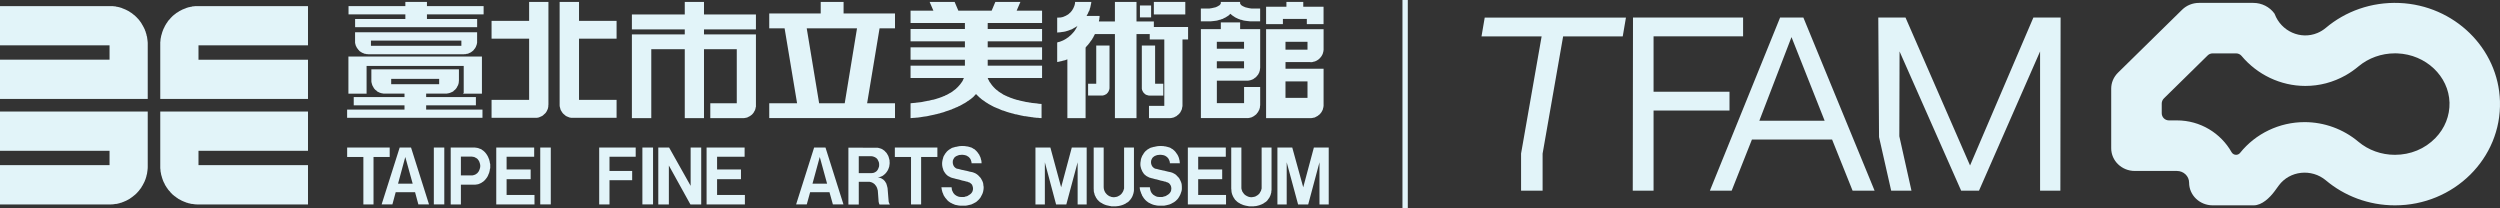 <?xml version="1.0" encoding="UTF-8"?>
<svg id="_圖層_2" data-name="圖層 2" xmlns="http://www.w3.org/2000/svg" viewBox="0 0 638.32 53.19">
  <rect x="0" y="0" width="638.32" height="53.19" fill="#333333" stroke="none"/>
  <defs>
    <style>
      .cls-1 {
        fill: #e2f4f9;
        stroke-width: 0px;
      }
    </style>
  </defs>
  <g id="Layer_1" data-name="Layer 1">
    <g>
      <path class="cls-1" d="m638.31,25.84c-.4-13.5-11.67-24.51-25.68-25.08-7.2-.29-13.81,2.16-18.79,6.36-.66.55-1.37.98-2.13,1.3-4.31,1.81-9.26-.45-10.91-4.82-.02-.06-.05-.12-.09-.17-1.23-1.68-3.23-2.69-5.37-2.69h-13.88c-1.62,0-3.17.63-4.3,1.74l-16.39,16.09c-1.1,1.09-1.72,2.54-1.72,4.06v15.22c0,3.21,2.7,5.8,6.03,5.8h10.76c1.71,0,3.1,1.34,3.1,2.98h0c0,3.21,2.7,5.8,6.03,5.8h10.45c2.13,0,4.12-1.95,5.36-3.62l1.06-1.45c2.8-3.8,8.37-4.37,12.02-1.31,4.72,3.97,10.89,6.38,17.64,6.38,15.04.01,27.24-11.99,26.81-26.59Zm-16.48,9.4c-2.69,2.77-6.36,4.29-10.35,4.29-3.45,0-6.76-1.19-9.33-3.35-3.83-3.22-8.71-5-13.73-5-6.41,0-12.49,2.91-16.45,7.84-.25.32-.63.51-1.04.51-.47,0-.91-.25-1.14-.66-2.74-4.85-7.97-8.13-13.96-8.13h-2.05c-1.01,0-1.83-.82-1.83-1.83v-2.47c0-.49.2-.96.55-1.31l11.17-10.97c.34-.34.8-.53,1.29-.53h5.97c.53,0,1.04.22,1.39.63,3.98,4.76,9.93,7.68,16.3,7.68,3.6,0,7.08-.91,10.29-2.71,1.17-.66,2.27-1.44,3.3-2.3,2.56-2.13,5.85-3.31,9.28-3.31.21,0,.42,0,.63.01,7.26.29,13.11,5.81,13.31,12.57.08,3.35-1.19,6.56-3.6,9.04Z"/>
      <g>
        <polygon class="cls-1" points="99.5 37.67 88.64 37.67 88.64 40.08 92.78 40.08 92.78 52.2 95.37 52.2 95.37 40.08 99.5 40.08 99.5 37.67"/>
        <path class="cls-1" d="m102.05,37.67l-4.61,14.52h2.75l.84-3.11h4.95l.84,3.11h2.72l-4.59-14.52h-2.9Zm-.42,9.23l1.85-6.82,1.89,6.82h-3.74Z"/>
        <rect class="cls-1" x="110.77" y="37.67" width="2.67" height="14.52"/>
        <path class="cls-1" d="m125.08,41.61l-.04-.31-.08-.31-.08-.31-.13-.29-.12-.31-.13-.25-.16-.27-.18-.27-.19-.24-.19-.22-.21-.19-.21-.19-.24-.15-.24-.19-.26-.1-.25-.08-.25-.11-.27-.06-.28-.04-.28-.04h-6.21v14.52h2.6v-5.04h3.61l.28-.04.28-.04.27-.05.25-.1.25-.11.26-.12.24-.17.24-.14.21-.2.21-.18.19-.23.19-.24.18-.24.16-.27.13-.27.12-.32.13-.28.08-.3.08-.34.04-.31.09-.29v-1l-.09-.31Zm-2.46.92l-.05.33-.09.3-.11.3-.14.29-.19.25-.2.24-.27.18-.24.16-.27.09-.29.09-.29.03h-2.8v-4.81h2.8l.29.06.29.04.27.14.24.12.27.18.2.22.19.27.14.25.11.33.09.31.05.31v.32Z"/>
        <polygon class="cls-1" points="129.35 45.75 135.49 45.75 135.49 43.27 129.35 43.27 129.35 40.02 136.39 40.02 136.39 37.67 126.71 37.67 126.71 52.2 136.47 52.2 136.47 49.78 129.35 49.78 129.35 45.75"/>
        <rect class="cls-1" x="137.94" y="37.67" width="2.69" height="14.52"/>
        <polygon class="cls-1" points="152.99 52.2 155.62 52.2 155.62 46.01 161.41 46.01 161.41 43.65 155.62 43.65 155.62 40.02 162.31 40.02 162.31 37.67 152.99 37.67 152.99 52.2"/>
        <rect class="cls-1" x="164.02" y="37.67" width="2.72" height="14.52"/>
        <polygon class="cls-1" points="176.34 47.45 170.84 37.67 168.08 37.67 168.08 52.2 170.78 52.2 170.78 42.26 176.28 52.2 179.04 52.2 179.04 37.67 176.34 37.67 176.34 47.45"/>
        <polygon class="cls-1" points="183.09 45.75 189.19 45.75 189.19 43.27 183.09 43.27 183.09 40.02 190.12 40.02 190.12 37.67 180.41 37.67 180.41 52.2 190.19 52.2 190.19 49.78 183.09 49.78 183.09 45.75"/>
        <path class="cls-1" d="m207.87,37.67l-4.6,14.52h2.72l.86-3.11h4.94l.87,3.11h2.7l-4.59-14.52h-2.9Zm-.42,9.23l1.86-6.82,1.87,6.82h-3.73Z"/>
        <path class="cls-1" d="m226.98,51.75l-.08-.27-.02-.25-.26-3.22-.08-.31-.08-.31-.09-.29-.09-.28-.18-.28-.16-.26-.22-.24-.21-.2-.27-.16-.25-.16-.27-.1-.28-.07-.3-.06.3-.05.28-.06.27-.12.25-.09.27-.18.22-.18.23-.19.21-.23.19-.23.17-.25.16-.26.13-.28.11-.3.11-.31.04-.29.05-.32.03-.34-.03-.33v-.29l-.07-.32-.08-.29-.09-.32-.11-.29-.16-.27-.16-.28-.17-.24-.22-.21-.19-.23-.25-.18-.23-.17-.26-.15-.25-.1-.3-.09-.28-.08-.29-.05h-.28s-7.12-.01-7.12-.01v14.52h2.65v-5.8h2.79l.25.06.27.08.26.13.25.16.22.17.17.22.2.23.15.28.12.25.08.3.09.3.03.3.19,2.6.06.25.07.24.1.23h2.64l-.12-.23-.11-.25Zm-2.91-8.36l-.2.26-.23.19-.28.16-.23.11-.29.06-.29.03h-3.28v-4.31h3.28l.29.04.29.1.23.09.28.17.23.18.2.25.14.28.12.25.11.33.03.34v.32l-.03.29-.11.31-.12.3-.14.25Z"/>
        <polygon class="cls-1" points="228.48 40.08 232.61 40.08 232.61 52.2 235.19 52.2 235.19 40.08 239.34 40.08 239.34 37.67 228.48 37.67 228.48 40.08"/>
        <polygon class="cls-1" points="251.06 47.05 251.02 46.77 250.92 46.46 250.8 46.17 250.65 45.9 250.52 45.65 250.34 45.38 250.13 45.16 249.94 44.95 249.71 44.72 249.47 44.53 249.23 44.37 248.99 44.23 248.68 44.11 248.44 44.01 248.17 43.94 247.87 43.88 247.59 43.83 247.32 43.75 247.04 43.68 246.72 43.6 246.44 43.55 246.2 43.49 245.89 43.42 245.59 43.37 245.31 43.3 245.04 43.22 244.74 43.14 244.48 43.1 244.19 43.02 243.95 42.86 243.73 42.67 243.56 42.46 243.42 42.19 243.33 41.92 243.27 41.61 243.27 41.3 243.29 41.01 243.39 40.73 243.55 40.45 243.7 40.21 243.92 40.02 244.15 39.87 244.44 39.75 244.69 39.65 244.96 39.57 245.23 39.56 245.49 39.52 245.78 39.52 246.07 39.56 246.32 39.6 246.58 39.67 246.86 39.77 247.1 39.93 247.34 40.08 247.55 40.31 247.72 40.51 247.87 40.8 247.96 41.1 248.05 41.38 248.07 41.68 250.63 41.68 250.6 41.37 250.58 41.06 250.48 40.73 250.4 40.4 250.31 40.11 250.15 39.81 250.04 39.52 249.86 39.29 249.68 39.01 249.48 38.77 249.28 38.54 249.06 38.34 248.82 38.11 248.57 37.99 248.29 37.81 248.05 37.68 247.77 37.6 247.49 37.51 247.23 37.44 246.94 37.38 246.65 37.36 246.4 37.3 246.12 37.29 245.83 37.28 245.54 37.28 245.31 37.29 244.99 37.31 244.74 37.36 244.48 37.41 244.19 37.48 243.92 37.51 243.64 37.6 243.39 37.67 243.1 37.75 242.83 37.9 242.61 38.05 242.36 38.19 242.12 38.38 241.9 38.56 241.7 38.77 241.52 39.01 241.32 39.25 241.17 39.52 241.01 39.77 240.87 40.06 240.8 40.35 240.7 40.67 240.63 41 240.59 41.24 240.55 41.58 240.55 41.91 240.57 42.24 240.62 42.54 240.69 42.86 240.79 43.14 240.87 43.45 241.01 43.73 241.19 44.01 241.36 44.26 241.57 44.51 241.78 44.7 241.98 44.88 242.25 45.04 242.51 45.16 242.77 45.31 243.05 45.4 243.34 45.48 243.62 45.54 243.89 45.63 244.19 45.7 244.48 45.77 244.74 45.82 245.04 45.9 245.31 45.98 245.58 46.07 245.88 46.14 246.15 46.19 246.43 46.26 246.7 46.35 247 46.39 247.29 46.53 247.55 46.6 247.78 46.77 248.01 46.95 248.21 47.2 248.31 47.49 248.4 47.78 248.44 48.13 248.42 48.43 248.34 48.75 248.24 49 248.05 49.28 247.84 49.5 247.62 49.67 247.37 49.82 247.1 50 246.86 50.11 246.54 50.17 246.29 50.28 246 50.3 245.7 50.3 245.44 50.3 245.13 50.28 244.84 50.24 244.57 50.14 244.28 50.02 244.06 49.88 243.8 49.71 243.62 49.5 243.42 49.28 243.29 49 243.15 48.75 243.05 48.46 243.01 48.16 242.97 47.82 240.37 47.82 240.42 48.17 240.47 48.48 240.55 48.78 240.63 49.09 240.77 49.4 240.87 49.67 241.01 49.99 241.19 50.24 241.36 50.51 241.56 50.73 241.78 51 241.97 51.22 242.19 51.41 242.43 51.58 242.67 51.75 242.94 51.87 243.2 52.02 243.48 52.13 243.73 52.24 244 52.33 244.33 52.38 244.58 52.44 244.89 52.49 245.18 52.51 245.48 52.51 245.73 52.51 246.02 52.51 246.32 52.51 246.6 52.51 246.91 52.46 247.17 52.4 247.47 52.33 247.77 52.26 248.04 52.19 248.29 52.07 248.57 51.94 248.84 51.79 249.11 51.65 249.36 51.48 249.57 51.28 249.8 51.08 250 50.86 250.2 50.62 250.39 50.36 250.53 50.08 250.69 49.78 250.83 49.5 250.94 49.2 251.03 48.89 251.08 48.61 251.13 48.29 251.15 47.98 251.15 47.69 251.09 47.37 251.06 47.05"/>
        <polygon class="cls-1" points="270.94 47.82 268.19 37.67 264.38 37.67 264.38 52.2 266.78 52.2 266.78 41.44 269.65 52.2 272.26 52.2 275.15 41.44 275.15 52.2 277.46 52.2 277.46 37.67 273.66 37.67 270.94 47.82"/>
        <polygon class="cls-1" points="287.01 47.76 287.01 48.13 286.91 48.43 286.81 48.75 286.68 49 286.5 49.28 286.3 49.54 286.09 49.73 285.86 49.9 285.62 50.03 285.36 50.17 285.12 50.25 284.84 50.3 284.6 50.34 284.3 50.36 284.01 50.32 283.76 50.28 283.5 50.17 283.23 50.08 282.98 49.92 282.77 49.77 282.56 49.58 282.38 49.37 282.19 49.13 282.07 48.89 281.95 48.62 281.87 48.35 281.82 48.07 281.8 47.76 281.8 37.67 279.25 37.67 279.25 48.16 279.27 48.48 279.27 48.77 279.32 49.09 279.42 49.37 279.48 49.67 279.6 49.97 279.75 50.24 279.87 50.51 280.04 50.73 280.22 51 280.43 51.2 280.63 51.41 280.84 51.58 281.08 51.75 281.34 51.87 281.61 52.05 281.85 52.16 282.11 52.27 282.42 52.38 282.66 52.44 282.98 52.51 283.23 52.57 283.52 52.62 283.78 52.68 284.09 52.69 284.37 52.69 284.67 52.69 284.95 52.68 285.22 52.64 285.5 52.62 285.79 52.56 286.09 52.49 286.35 52.42 286.62 52.33 286.9 52.22 287.15 52.1 287.42 51.97 287.65 51.79 287.92 51.65 288.15 51.48 288.32 51.28 288.54 51.06 288.72 50.81 288.9 50.56 289.05 50.29 289.18 50.02 289.28 49.73 289.38 49.44 289.45 49.13 289.51 48.8 289.53 48.53 289.53 48.2 289.53 37.67 287.01 37.67 287.01 47.76"/>
        <polygon class="cls-1" points="301.71 47.05 301.65 46.77 301.54 46.46 301.42 46.17 301.28 45.9 301.16 45.65 300.97 45.38 300.77 45.16 300.55 44.95 300.35 44.72 300.12 44.53 299.86 44.37 299.59 44.23 299.35 44.11 299.04 44.01 298.79 43.94 298.5 43.88 298.23 43.83 297.94 43.75 297.62 43.68 297.37 43.6 297.09 43.55 296.78 43.49 296.5 43.42 296.23 43.37 295.95 43.3 295.63 43.22 295.39 43.14 295.08 43.1 294.84 43.02 294.59 42.86 294.37 42.67 294.19 42.46 294.05 42.19 293.95 41.92 293.89 41.61 293.89 41.3 293.92 41.01 294.02 40.73 294.16 40.45 294.33 40.21 294.56 40.02 294.77 39.87 295.03 39.75 295.31 39.65 295.59 39.57 295.85 39.56 296.13 39.52 296.4 39.52 296.68 39.56 296.97 39.6 297.22 39.67 297.49 39.77 297.73 39.93 297.96 40.08 298.17 40.31 298.34 40.51 298.48 40.8 298.61 41.1 298.69 41.38 298.7 41.68 301.25 41.68 301.21 41.37 301.19 41.06 301.1 40.73 301.03 40.4 300.93 40.11 300.8 39.81 300.65 39.52 300.49 39.29 300.29 39.01 300.12 38.77 299.91 38.54 299.69 38.34 299.43 38.11 299.19 37.99 298.94 37.81 298.68 37.68 298.41 37.6 298.1 37.51 297.82 37.44 297.58 37.38 297.3 37.36 297.03 37.3 296.75 37.29 296.48 37.28 296.2 37.28 295.92 37.29 295.63 37.31 295.35 37.36 295.08 37.41 294.79 37.48 294.56 37.51 294.26 37.6 293.99 37.67 293.73 37.75 293.46 37.9 293.21 38.05 292.96 38.19 292.75 38.38 292.52 38.56 292.32 38.77 292.13 39.01 291.97 39.25 291.82 39.52 291.64 39.77 291.53 40.06 291.41 40.35 291.31 40.67 291.27 41 291.23 41.24 291.18 41.58 291.17 41.91 291.18 42.24 291.23 42.54 291.31 42.86 291.39 43.14 291.53 43.45 291.64 43.73 291.82 44.01 291.98 44.26 292.18 44.51 292.41 44.7 292.63 44.88 292.87 45.04 293.14 45.16 293.39 45.31 293.7 45.4 293.95 45.48 294.23 45.54 294.56 45.63 294.79 45.7 295.08 45.77 295.39 45.82 295.63 45.9 295.93 45.98 296.21 46.07 296.5 46.14 296.78 46.19 297.05 46.26 297.34 46.35 297.62 46.39 297.9 46.53 298.18 46.6 298.45 46.77 298.64 46.95 298.82 47.2 298.97 47.49 299.04 47.78 299.08 48.13 299.04 48.43 299 48.75 298.87 49 298.69 49.28 298.47 49.5 298.27 49.67 298.01 49.82 297.73 50 297.49 50.11 297.17 50.17 296.91 50.28 296.62 50.3 296.34 50.3 296.04 50.3 295.78 50.28 295.47 50.24 295.18 50.14 294.94 50.02 294.71 49.88 294.44 49.71 294.24 49.5 294.05 49.28 293.89 49 293.78 48.75 293.7 48.46 293.64 48.16 293.6 47.82 291 47.82 291.03 48.17 291.08 48.48 291.17 48.78 291.29 49.09 291.39 49.4 291.53 49.67 291.64 49.99 291.82 50.24 291.98 50.51 292.15 50.73 292.38 51 292.6 51.22 292.82 51.41 293.06 51.58 293.29 51.75 293.56 51.87 293.83 52.02 294.09 52.13 294.37 52.24 294.68 52.33 294.94 52.38 295.2 52.44 295.52 52.49 295.81 52.51 296.09 52.51 296.37 52.51 296.65 52.51 296.97 52.51 297.25 52.51 297.51 52.46 297.82 52.4 298.09 52.33 298.38 52.26 298.65 52.19 298.92 52.07 299.19 51.94 299.45 51.79 299.72 51.65 299.96 51.48 300.22 51.28 300.42 51.08 300.64 50.86 300.83 50.62 301 50.36 301.16 50.08 301.32 49.78 301.44 49.5 301.54 49.2 301.65 48.89 301.72 48.61 301.76 48.29 301.76 47.98 301.76 47.69 301.74 47.37 301.71 47.05"/>
        <polygon class="cls-1" points="305.93 45.75 312.06 45.75 312.06 43.27 305.93 43.27 305.93 40.02 312.98 40.02 312.98 37.67 303.29 37.67 303.29 52.2 313.04 52.2 313.04 49.78 305.93 49.78 305.93 45.75"/>
        <polygon class="cls-1" points="322.13 47.76 322.13 48.13 322.04 48.43 321.96 48.75 321.79 49 321.65 49.28 321.45 49.54 321.22 49.73 321 49.9 320.76 50.03 320.52 50.17 320.24 50.25 319.97 50.3 319.71 50.34 319.43 50.36 319.14 50.32 318.89 50.28 318.63 50.17 318.4 50.08 318.13 49.92 317.9 49.77 317.69 49.58 317.52 49.37 317.35 49.13 317.19 48.89 317.1 48.62 317.01 48.35 316.96 48.07 316.96 47.76 316.96 37.67 314.37 37.67 314.37 48.16 314.41 48.48 314.42 48.77 314.46 49.09 314.53 49.37 314.62 49.67 314.75 49.97 314.87 50.24 315.03 50.51 315.18 50.73 315.35 51 315.57 51.2 315.78 51.41 315.98 51.58 316.23 51.75 316.46 51.87 316.74 52.05 317.01 52.16 317.26 52.27 317.55 52.38 317.79 52.44 318.05 52.51 318.36 52.57 318.64 52.62 318.91 52.68 319.22 52.69 319.51 52.69 319.79 52.69 320.08 52.68 320.36 52.64 320.66 52.62 320.94 52.56 321.21 52.49 321.49 52.42 321.73 52.33 322.03 52.22 322.29 52.1 322.57 51.97 322.8 51.79 323.04 51.65 323.28 51.48 323.5 51.28 323.68 51.06 323.84 50.81 324.05 50.56 324.19 50.29 324.32 50.02 324.43 49.73 324.51 49.44 324.6 49.13 324.61 48.8 324.66 48.53 324.66 48.2 324.66 37.67 322.13 37.67 322.13 47.76"/>
        <polygon class="cls-1" points="335.47 37.67 332.75 47.82 329.95 37.67 326.16 37.67 326.16 52.2 328.53 52.2 328.53 41.44 331.44 52.2 334.02 52.2 336.9 41.44 336.9 52.2 339.26 52.2 339.26 37.67 335.47 37.67"/>
        <polygon class="cls-1" points="37.71 10.76 37.68 10.5 37.65 10.21 37.61 9.94 37.57 9.63 37.53 9.35 37.44 9.11 37.39 8.81 37.32 8.57 37.22 8.28 37.15 8.01 37.03 7.76 36.95 7.49 36.81 7.23 36.69 6.97 36.55 6.72 36.41 6.46 36.26 6.22 36.12 5.96 35.97 5.73 35.79 5.49 35.61 5.24 35.46 5.05 35.27 4.83 35.07 4.63 34.89 4.43 34.67 4.22 34.46 4.01 34.26 3.85 34.03 3.68 33.82 3.5 33.57 3.31 33.36 3.19 33.12 3.02 32.87 2.86 32.62 2.73 32.36 2.6 32.09 2.46 31.84 2.36 31.58 2.25 31.31 2.15 31.08 2.04 30.81 1.96 30.52 1.87 30.28 1.81 30 1.75 29.72 1.71 29.42 1.62 29.14 1.62 28.87 1.57 28.58 1.57 28.29 1.56 28.02 1.56 0 1.56 0 11.58 27.97 11.58 27.97 15.24 0 15.24 0 25.26 37.72 25.26 37.72 11.35 37.72 11.07 37.71 10.76"/>
        <polygon class="cls-1" points="50.33 1.56 50.05 1.57 49.78 1.57 49.49 1.62 49.2 1.62 48.93 1.71 48.66 1.75 48.4 1.81 48.09 1.87 47.82 1.96 47.56 2.04 47.33 2.15 47.05 2.25 46.78 2.36 46.53 2.46 46.28 2.6 46.04 2.72 45.77 2.86 45.51 3.04 45.27 3.19 45.05 3.31 44.82 3.5 44.58 3.68 44.37 3.85 44.17 4.01 43.95 4.22 43.75 4.43 43.55 4.63 43.4 4.83 43.19 5.05 43.01 5.24 42.83 5.49 42.69 5.73 42.51 5.96 42.36 6.22 42.21 6.46 42.07 6.72 41.96 6.97 41.82 7.23 41.7 7.49 41.6 7.76 41.5 8.01 41.41 8.28 41.33 8.57 41.26 8.81 41.17 9.1 41.12 9.35 41.07 9.63 41 9.93 40.98 10.2 40.96 10.5 40.92 10.76 40.92 11.07 40.92 11.35 40.92 25.26 78.64 25.26 78.64 15.25 50.68 15.25 50.68 11.58 78.64 11.58 78.64 1.56 50.62 1.56 50.33 1.56"/>
        <polygon class="cls-1" points="0 38.51 27.97 38.51 27.97 42.17 0 42.17 0 52.2 28.02 52.2 28.29 52.2 28.58 52.19 28.87 52.17 29.14 52.13 29.42 52.08 29.72 52.07 30 52.01 30.28 51.94 30.52 51.88 30.81 51.78 31.08 51.72 31.31 51.61 31.58 51.52 31.84 51.4 32.09 51.3 32.36 51.17 32.62 51.03 32.88 50.89 33.12 50.75 33.36 50.57 33.57 50.43 33.82 50.25 34.03 50.08 34.25 49.9 34.46 49.74 34.67 49.55 34.89 49.33 35.07 49.14 35.27 48.92 35.46 48.71 35.61 48.5 35.79 48.27 35.97 48.04 36.12 47.81 36.26 47.54 36.41 47.33 36.55 47.05 36.69 46.79 36.81 46.55 36.95 46.26 37.03 46.03 37.15 45.75 37.23 45.49 37.32 45.22 37.39 44.94 37.44 44.69 37.53 44.41 37.57 44.11 37.61 43.83 37.65 43.56 37.68 43.26 37.71 42.97 37.72 42.7 37.72 42.4 37.72 28.47 0 28.47 0 38.51"/>
        <polygon class="cls-1" points="40.92 42.4 40.92 42.7 40.92 42.97 40.96 43.26 40.98 43.55 41 43.83 41.07 44.11 41.12 44.41 41.17 44.69 41.26 44.94 41.33 45.22 41.41 45.49 41.5 45.75 41.6 46.03 41.7 46.28 41.82 46.55 41.96 46.79 42.07 47.05 42.21 47.33 42.36 47.54 42.51 47.81 42.69 48.04 42.83 48.27 43.01 48.5 43.19 48.71 43.4 48.92 43.55 49.14 43.75 49.33 43.95 49.55 44.16 49.74 44.36 49.9 44.58 50.08 44.82 50.24 45.05 50.43 45.27 50.57 45.51 50.75 45.77 50.89 46.04 51.03 46.28 51.17 46.53 51.29 46.78 51.4 47.05 51.51 47.33 51.61 47.56 51.72 47.82 51.78 48.09 51.88 48.4 51.94 48.66 52.01 48.93 52.07 49.2 52.08 49.49 52.13 49.78 52.17 50.04 52.19 50.33 52.2 50.61 52.2 78.64 52.2 78.64 42.17 50.68 42.17 50.68 38.51 78.64 38.51 78.64 28.47 40.92 28.47 40.92 42.4"/>
        <polygon class="cls-1" points="135.1 5.33 125.51 5.33 125.51 9.88 135.1 9.88 135.1 25.5 125.51 25.5 125.51 30.08 136.64 30.08 136.88 30.08 137.13 30.08 137.32 30.03 137.53 30 137.74 29.91 137.94 29.84 138.12 29.73 138.34 29.66 138.53 29.54 138.72 29.39 138.87 29.24 139.04 29.09 139.2 28.95 139.34 28.79 139.48 28.59 139.59 28.4 139.68 28.22 139.77 28.02 139.88 27.79 139.91 27.59 139.97 27.38 140 27.15 140 26.93 140.03 26.72 140.03 .49 135.1 .49 135.1 5.33"/>
        <polygon class="cls-1" points="157.43 25.5 147.84 25.5 147.84 9.88 157.43 9.88 157.43 5.33 147.84 5.33 147.84 .49 142.89 .49 142.89 26.72 142.89 26.93 142.91 27.15 142.96 27.38 143.03 27.59 143.07 27.79 143.14 28.02 143.24 28.22 143.36 28.4 143.47 28.59 143.61 28.79 143.73 28.95 143.88 29.09 144.05 29.24 144.24 29.39 144.4 29.54 144.57 29.66 144.78 29.73 144.98 29.84 145.19 29.91 145.4 30 145.6 30.03 145.82 30.08 146.04 30.08 146.27 30.08 157.43 30.08 157.43 25.5"/>
        <rect class="cls-1" x="291.06" y="1.4" width="2.85" height="3.04"/>
        <polygon class="cls-1" points="291.54 11.63 291.54 22.37 291.54 22.53 291.54 22.66 291.57 22.76 291.59 22.92 291.64 23.04 291.68 23.16 291.75 23.28 291.81 23.39 291.86 23.51 291.95 23.61 292.04 23.72 292.15 23.81 292.22 23.91 292.32 23.99 292.43 24.08 292.54 24.14 292.65 24.2 292.8 24.26 292.92 24.29 293.04 24.32 293.17 24.37 293.28 24.39 293.43 24.4 293.56 24.41 297.02 24.41 297.02 21.38 294.93 21.38 294.93 11.63 291.54 11.63"/>
        <polygon class="cls-1" points="281.41 24.4 281.53 24.39 281.68 24.37 281.8 24.32 281.93 24.29 282.04 24.26 282.15 24.18 282.25 24.14 282.39 24.08 282.52 23.99 282.6 23.91 282.7 23.81 282.77 23.72 282.89 23.61 282.93 23.51 283.01 23.39 283.08 23.28 283.12 23.16 283.16 23.04 283.23 22.92 283.23 22.76 283.28 22.66 283.28 22.53 283.29 22.37 283.29 11.63 279.9 11.63 279.9 21.38 277.82 21.38 277.82 24.4 281.27 24.4 281.41 24.4"/>
        <polygon class="cls-1" points="309.13 5.45 309.47 5.41 309.79 5.38 310.11 5.34 310.43 5.3 310.74 5.25 311.03 5.17 311.34 5.07 311.62 5.02 311.91 4.89 312.22 4.81 312.46 4.66 312.75 4.53 313.01 4.4 313.27 4.22 313.51 4.08 313.75 3.91 313.94 3.72 314.15 3.52 314.38 3.72 314.6 3.91 314.84 4.08 315.07 4.22 315.32 4.4 315.57 4.53 315.85 4.66 316.16 4.81 316.41 4.89 316.69 5.02 317 5.07 317.3 5.17 317.6 5.25 317.92 5.3 318.23 5.34 318.55 5.38 318.87 5.41 319.17 5.45 319.49 5.45 321.75 5.45 321.75 2.17 319.49 2.17 318.9 2.08 318.38 1.96 317.97 1.86 317.6 1.7 317.3 1.56 317.1 1.43 316.93 1.32 316.81 1.16 316.71 1.04 316.66 .94 316.63 .84 316.63 .49 314.15 .49 311.71 .49 311.71 .84 311.68 .94 311.62 1.04 311.54 1.16 311.4 1.32 311.21 1.43 311 1.56 310.74 1.7 310.37 1.86 309.93 1.96 309.41 2.08 308.82 2.17 306.61 2.17 306.61 5.45 308.82 5.45 309.13 5.45"/>
        <path class="cls-1" d="m90.71,11.14l.05.19.04.22.11.2.08.2.12.21.11.19.15.14.12.21.17.15.11.16.17.13.2.12.2.13.17.1.23.07.21.12.21.05.18.02.24.07h.22l.22.03h24.45l.22-.03h.24l.19-.07.25-.02.19-.05.22-.12.18-.07.21-.1.19-.13.17-.12.16-.13.19-.16.11-.15.15-.21.14-.14.1-.19.13-.21.06-.2.09-.2.07-.22.04-.19.05-.24v-.22s0-.23,0-.23v-2.21h-31.16v2.66l.04.24Zm4-.78h23.09v1.34h-23.09v-1.34Z"/>
        <path class="cls-1" d="m123.2,27.99h-14.39v-1.09h12.7v-2.12h-12.7v-.88h5.21l.24-.04.21-.04.21-.04.21-.07.17-.07.23-.1.2-.09.23-.11.13-.17.18-.14.15-.12.16-.17.13-.16.14-.19.1-.2.1-.21.12-.18.07-.2.07-.22.05-.21.02-.21.02-.23.02-.2v-2.83h-22.36v3.03l.02.23.05.21.06.21.06.22.07.2.09.18.13.21.1.2.12.19.14.16.15.17.16.12.19.14.14.17.21.11.19.09.19.1.21.07.2.07.21.04.23.04.21.04h5.33v.88h-12.96v2.12h12.96v1.09h-14.65v2.08h34.56v-2.08h0Zm-23.32-7.86h12.25v1.37h-12.25v-1.37Z"/>
        <polygon class="cls-1" points="179.75 .49 174.84 .49 174.84 3.7 161.34 3.7 161.34 7.51 174.84 7.51 174.84 8.79 161.34 8.79 161.34 30.16 166.29 30.16 166.29 12.56 174.84 12.56 174.84 30.16 179.75 30.16 179.75 12.56 188.12 12.56 188.12 26.37 181.36 26.37 181.36 30.16 189.67 30.16 189.9 30.16 190.1 30.14 190.3 30.1 190.55 30.05 190.76 30.01 190.94 29.92 191.15 29.81 191.33 29.72 191.53 29.61 191.72 29.46 191.91 29.33 192.06 29.19 192.2 29.03 192.34 28.86 192.46 28.69 192.57 28.47 192.69 28.27 192.79 28.1 192.84 27.89 192.91 27.67 192.94 27.45 193.01 27.25 193.01 27.03 193.01 26.81 193.01 8.79 188.67 8.79 179.75 8.79 179.75 7.51 193.01 7.51 193.01 3.7 179.75 3.7 179.75 .49"/>
        <path class="cls-1" d="m228.51,26.37h-7.11l3.18-19.14h3.94v-3.79h-13.13V.49h-5.84v2.95h-13.14v3.79h3.92l3.19,19.14h-7.11v3.77h32.11v-3.77h-.01Zm-12.83,0h-6.53l-3.17-19.14h12.84l-3.14,19.14Z"/>
        <path class="cls-1" d="m334.58,15.88h.22s.21-.02.21-.02l.23-.05.19-.07.26-.04.16-.07.2-.09.19-.1.21-.13.17-.12.18-.14.17-.18.14-.15.14-.16.14-.19.12-.19.1-.2.11-.21.05-.18.06-.21.06-.22.03-.21.03-.22v-5.28h-14.68v22.71h11.53l.21-.03.23-.04.19-.05.26-.04.16-.09.2-.11.19-.1.21-.11.17-.15.18-.13.17-.14.14-.17.14-.17.14-.17.12-.21.1-.21.11-.17.05-.21.06-.23.06-.21.03-.2.03-.22v-9.46h-9.72v-1.69h6.35v.03Zm-6.36-5.21h5.62v2.01h-5.62v-2.01Zm5.62,14.31h-5.62v-4.2h5.62v4.2Z"/>
        <path class="cls-1" d="m318.58,30.16l.25-.03.21-.04.18-.05.22-.04.22-.09.2-.11.2-.1.17-.11.18-.15.19-.13.16-.14.14-.17.11-.17.17-.17.11-.21.1-.21.12-.17.06-.21.07-.23.06-.21v-.2s.04-.22.04-.22l.02-.22v-4.57h-4.11v4.13h-6.95v-5.74h7.88l.25-.03.21-.04.18-.04.22-.07.22-.08.2-.08.2-.11.17-.13.18-.14.19-.12.16-.16.14-.16.11-.14.17-.19.11-.17.1-.21.12-.21.06-.2.07-.25.06-.18v-.22s.04-.21.04-.21l.02-.23V7.43h-5.12v-1.71h-4.93v1.71h-5.09v22.71h11.96v.02Zm-7.89-19.49h6.95v1.78h-6.95v-1.78Zm0,4.97h6.95v1.8h-6.95v-1.8Z"/>
        <rect class="cls-1" x="294.61" y=".49" width="8.03" height="3.2"/>
        <polygon class="cls-1" points="327.56 4.83 333.67 4.83 333.67 6.16 337.94 6.16 337.94 1.72 332.76 1.72 332.76 .49 328.46 .49 328.46 1.72 323.27 1.72 323.27 6.16 327.56 6.16 327.56 4.83"/>
        <polygon class="cls-1" points="264.18 30.02 264.42 30.04 264.65 30.08 264.88 30.08 265.1 30.08 265.3 30.13 265.51 30.14 265.72 30.14 265.94 30.16 265.94 26.54 265.62 26.52 265.3 26.5 265 26.45 264.71 26.4 264.39 26.37 264.08 26.34 263.77 26.31 263.46 26.28 263.14 26.21 262.85 26.18 262.54 26.11 262.23 26.07 261.93 26.03 261.62 25.95 261.29 25.88 261 25.82 260.69 25.75 260.38 25.68 260.1 25.59 259.79 25.53 259.5 25.46 259.21 25.36 258.91 25.28 258.62 25.17 258.36 25.08 258.06 24.98 257.79 24.87 257.51 24.74 257.21 24.64 256.97 24.51 256.69 24.4 256.43 24.26 256.16 24.14 255.95 23.99 255.71 23.83 255.45 23.68 255.2 23.52 254.98 23.38 254.78 23.18 254.52 23.01 254.3 22.82 254.11 22.66 253.92 22.46 253.73 22.27 253.53 22.05 253.35 21.84 253.18 21.62 253.02 21.4 252.86 21.15 252.69 20.95 252.56 20.71 252.43 20.44 252.29 20.2 252.19 19.92 266.07 19.92 266.07 16.77 252.19 16.77 252.19 15.25 266.07 15.25 266.07 12.09 252.19 12.09 252.19 10.55 266.07 10.55 266.07 7.41 252.19 7.41 252.19 5.88 266.07 5.88 266.07 2.72 259.58 2.72 260.54 .49 254.14 .49 253.2 2.72 244.69 2.72 243.74 .49 237.36 .49 238.32 2.72 232.49 2.72 232.49 5.88 246.37 5.88 246.37 7.41 232.49 7.41 232.49 10.55 246.37 10.55 246.37 12.09 232.49 12.09 232.49 15.25 246.37 15.25 246.37 16.77 232.49 16.77 232.49 19.92 246.11 19.92 246.06 20.03 245.94 20.28 245.83 20.55 245.7 20.78 245.54 21.01 245.36 21.26 245.21 21.47 245.02 21.69 244.86 21.88 244.66 22.1 244.47 22.3 244.25 22.49 244.08 22.69 243.85 22.85 243.62 23.04 243.41 23.18 243.17 23.38 242.96 23.52 242.7 23.68 242.44 23.81 242.21 23.95 241.95 24.1 241.7 24.23 241.39 24.35 241.15 24.5 240.9 24.57 240.62 24.7 240.31 24.82 240.04 24.91 239.76 25.02 239.48 25.1 239.18 25.2 238.9 25.29 238.57 25.38 238.29 25.46 237.99 25.5 237.68 25.57 237.39 25.66 237.09 25.72 236.77 25.76 236.48 25.83 236.17 25.88 235.83 25.95 235.55 26.01 235.22 26.07 234.92 26.11 234.63 26.14 234.29 26.18 233.98 26.21 233.68 26.26 233.39 26.28 233.06 26.31 232.77 26.34 232.49 26.37 232.49 30.16 232.82 30.14 233.2 30.1 233.6 30.08 233.95 30.04 234.32 30.02 234.68 29.97 235.06 29.92 235.39 29.86 235.77 29.8 236.12 29.75 236.48 29.71 236.81 29.65 237.16 29.57 237.51 29.49 237.86 29.42 238.19 29.35 238.54 29.28 238.87 29.19 239.24 29.12 239.53 29.03 239.87 28.96 240.17 28.86 240.47 28.77 240.8 28.69 241.12 28.58 241.39 28.47 241.7 28.37 242.01 28.27 242.3 28.18 242.61 28.05 242.9 27.98 243.14 27.85 243.45 27.72 243.71 27.63 243.96 27.5 244.23 27.39 244.49 27.3 244.73 27.15 244.98 27.06 245.23 26.93 245.46 26.8 245.7 26.67 245.92 26.54 246.16 26.4 246.38 26.31 246.59 26.15 246.78 26.04 246.99 25.88 247.18 25.76 247.39 25.65 247.56 25.49 247.74 25.38 247.91 25.26 248.1 25.09 248.24 24.98 248.4 24.85 248.56 24.7 248.7 24.55 248.81 24.42 248.95 24.29 249.08 24.14 249.2 24.01 249.42 24.23 249.65 24.46 249.86 24.66 250.11 24.9 250.35 25.09 250.57 25.29 250.83 25.49 251.09 25.66 251.34 25.83 251.61 26.04 251.88 26.21 252.15 26.37 252.4 26.54 252.69 26.7 252.97 26.85 253.24 27 253.53 27.15 253.81 27.3 254.11 27.42 254.41 27.55 254.71 27.67 255.03 27.79 255.3 27.92 255.6 28.05 255.91 28.18 256.2 28.25 256.51 28.36 256.82 28.47 257.12 28.58 257.4 28.66 257.74 28.77 258.02 28.83 258.36 28.94 258.64 28.99 258.93 29.09 259.24 29.18 259.54 29.21 259.82 29.28 260.11 29.35 260.42 29.42 260.7 29.49 260.99 29.54 261.28 29.61 261.56 29.66 261.82 29.67 262.12 29.72 262.39 29.76 262.64 29.81 262.93 29.84 263.2 29.88 263.42 29.92 263.7 29.94 263.94 30 264.18 30.02"/>
        <polygon class="cls-1" points="103.5 4.85 90.8 4.85 90.67 4.85 90.67 6.94 121.83 6.94 121.83 4.85 109.01 4.85 109.01 3.67 123.48 3.67 123.48 1.56 109.01 1.56 109.01 .49 103.5 .49 103.5 1.56 88.99 1.56 88.99 3.67 103.5 3.67 103.5 4.85"/>
        <polygon class="cls-1" points="93.6 16.84 118.4 16.84 118.4 23.7 118.22 23.91 123.05 23.91 123.05 14.43 88.96 14.43 88.96 23.91 93.6 23.91 93.6 16.84"/>
        <polygon class="cls-1" points="303.35 6.9 294.61 6.9 294.61 5.48 290.18 5.48 290.18 .49 284.67 .49 284.67 5.48 280.58 5.48 280.61 5.31 280.61 5.14 280.69 4.97 280.69 4.78 280.71 4.6 280.74 4.44 280.75 4.24 280.76 4.07 277.43 4.07 277.55 3.83 277.72 3.56 277.85 3.27 277.94 3.01 278.1 2.79 278.21 2.48 278.26 2.21 278.37 1.94 278.43 1.65 278.49 1.35 278.55 1.08 278.61 .79 278.65 .49 274.49 .49 274.49 .77 274.44 1.04 274.37 1.32 274.29 1.56 274.18 1.81 274.07 2.08 273.93 2.32 273.78 2.58 273.63 2.79 273.45 3.01 273.26 3.22 273.04 3.4 272.85 3.59 272.63 3.74 272.36 3.89 272.15 4.02 271.88 4.13 271.64 4.24 271.38 4.34 271.07 4.41 270.84 4.46 270.56 4.48 270.27 4.49 269.99 4.49 269.93 4.53 269.93 8.36 270.06 8.27 270.36 8.27 270.68 8.25 270.96 8.2 271.25 8.16 271.57 8.12 271.85 8.07 272.15 8 272.42 7.91 272.71 7.83 272.98 7.73 273.26 7.62 273.54 7.53 273.81 7.4 274.09 7.23 274.34 7.09 274.61 6.94 274.87 6.79 275.1 6.57 274.97 6.87 274.82 7.16 274.67 7.42 274.49 7.69 274.33 7.94 274.12 8.2 273.9 8.44 273.69 8.67 273.47 8.9 273.25 9.1 272.98 9.32 272.74 9.54 272.48 9.69 272.23 9.88 271.96 10.04 271.69 10.19 271.39 10.34 271.12 10.45 270.8 10.58 270.53 10.68 270.2 10.75 269.93 10.85 269.93 15.83 270.2 15.79 270.51 15.72 270.8 15.65 271.07 15.6 271.39 15.5 271.69 15.43 271.96 15.37 272.26 15.25 272.53 15.14 272.53 30.16 277.18 30.16 277.18 12.15 277.37 11.91 277.55 11.68 277.78 11.48 277.94 11.24 278.16 10.99 278.32 10.74 278.5 10.5 278.66 10.29 278.86 10.02 278.99 9.75 279.16 9.51 279.28 9.22 279.44 8.95 279.56 8.69 284.67 8.69 284.67 30.16 290.18 30.16 290.18 8.69 293.56 8.69 293.56 10.07 297.28 10.07 297.28 27.03 293.37 27.03 293.37 30.16 298.55 30.16 298.77 30.16 298.99 30.14 299.23 30.1 299.42 30.05 299.63 30.01 299.83 29.93 300.03 29.81 300.26 29.72 300.44 29.61 300.59 29.46 300.78 29.33 300.93 29.19 301.1 29.03 301.23 28.86 301.37 28.69 301.48 28.47 301.58 28.27 301.67 28.1 301.76 27.89 301.8 27.66 301.84 27.45 301.89 27.25 301.92 27.03 301.92 26.81 301.92 10.07 303.35 10.07 303.35 6.9"/>
      </g>
      <rect class="cls-1" x="358.09" width="1.36" height="53.19"/>
      <g>
        <path class="cls-1" d="m388.38,39.16l5.24-29.87h-15.35l.82-4.8h36.06l-.82,4.8h-15.22l-5.24,29.93v9.47h-5.5v-9.53h.01Z"/>
        <path class="cls-1" d="m416.95,4.48h28.11v4.8h-22.86v14.15h19.39v4.8h-19.39v20.46h-5.31l.06-44.21Z"/>
        <path class="cls-1" d="m454.51,4.48h5.94l18.19,44.21h-5.62l-5.24-13.07h-20.46l-5.18,13.07h-5.56l17.93-44.21Zm11.37,26.34l-8.46-21.35-8.21,21.35h16.67Z"/>
        <path class="cls-1" d="m479.77,34.99l-.19-30.51h6.95l16.48,37.77,16.17-37.77h6.95l-.06,44.21h-5.18V13.13l-15.6,35.56h-4.55l-15.73-35.56-.06,21.66,3.1,13.89h-5.18l-3.1-13.69Z"/>
      </g>
    </g>
  </g>
</svg>